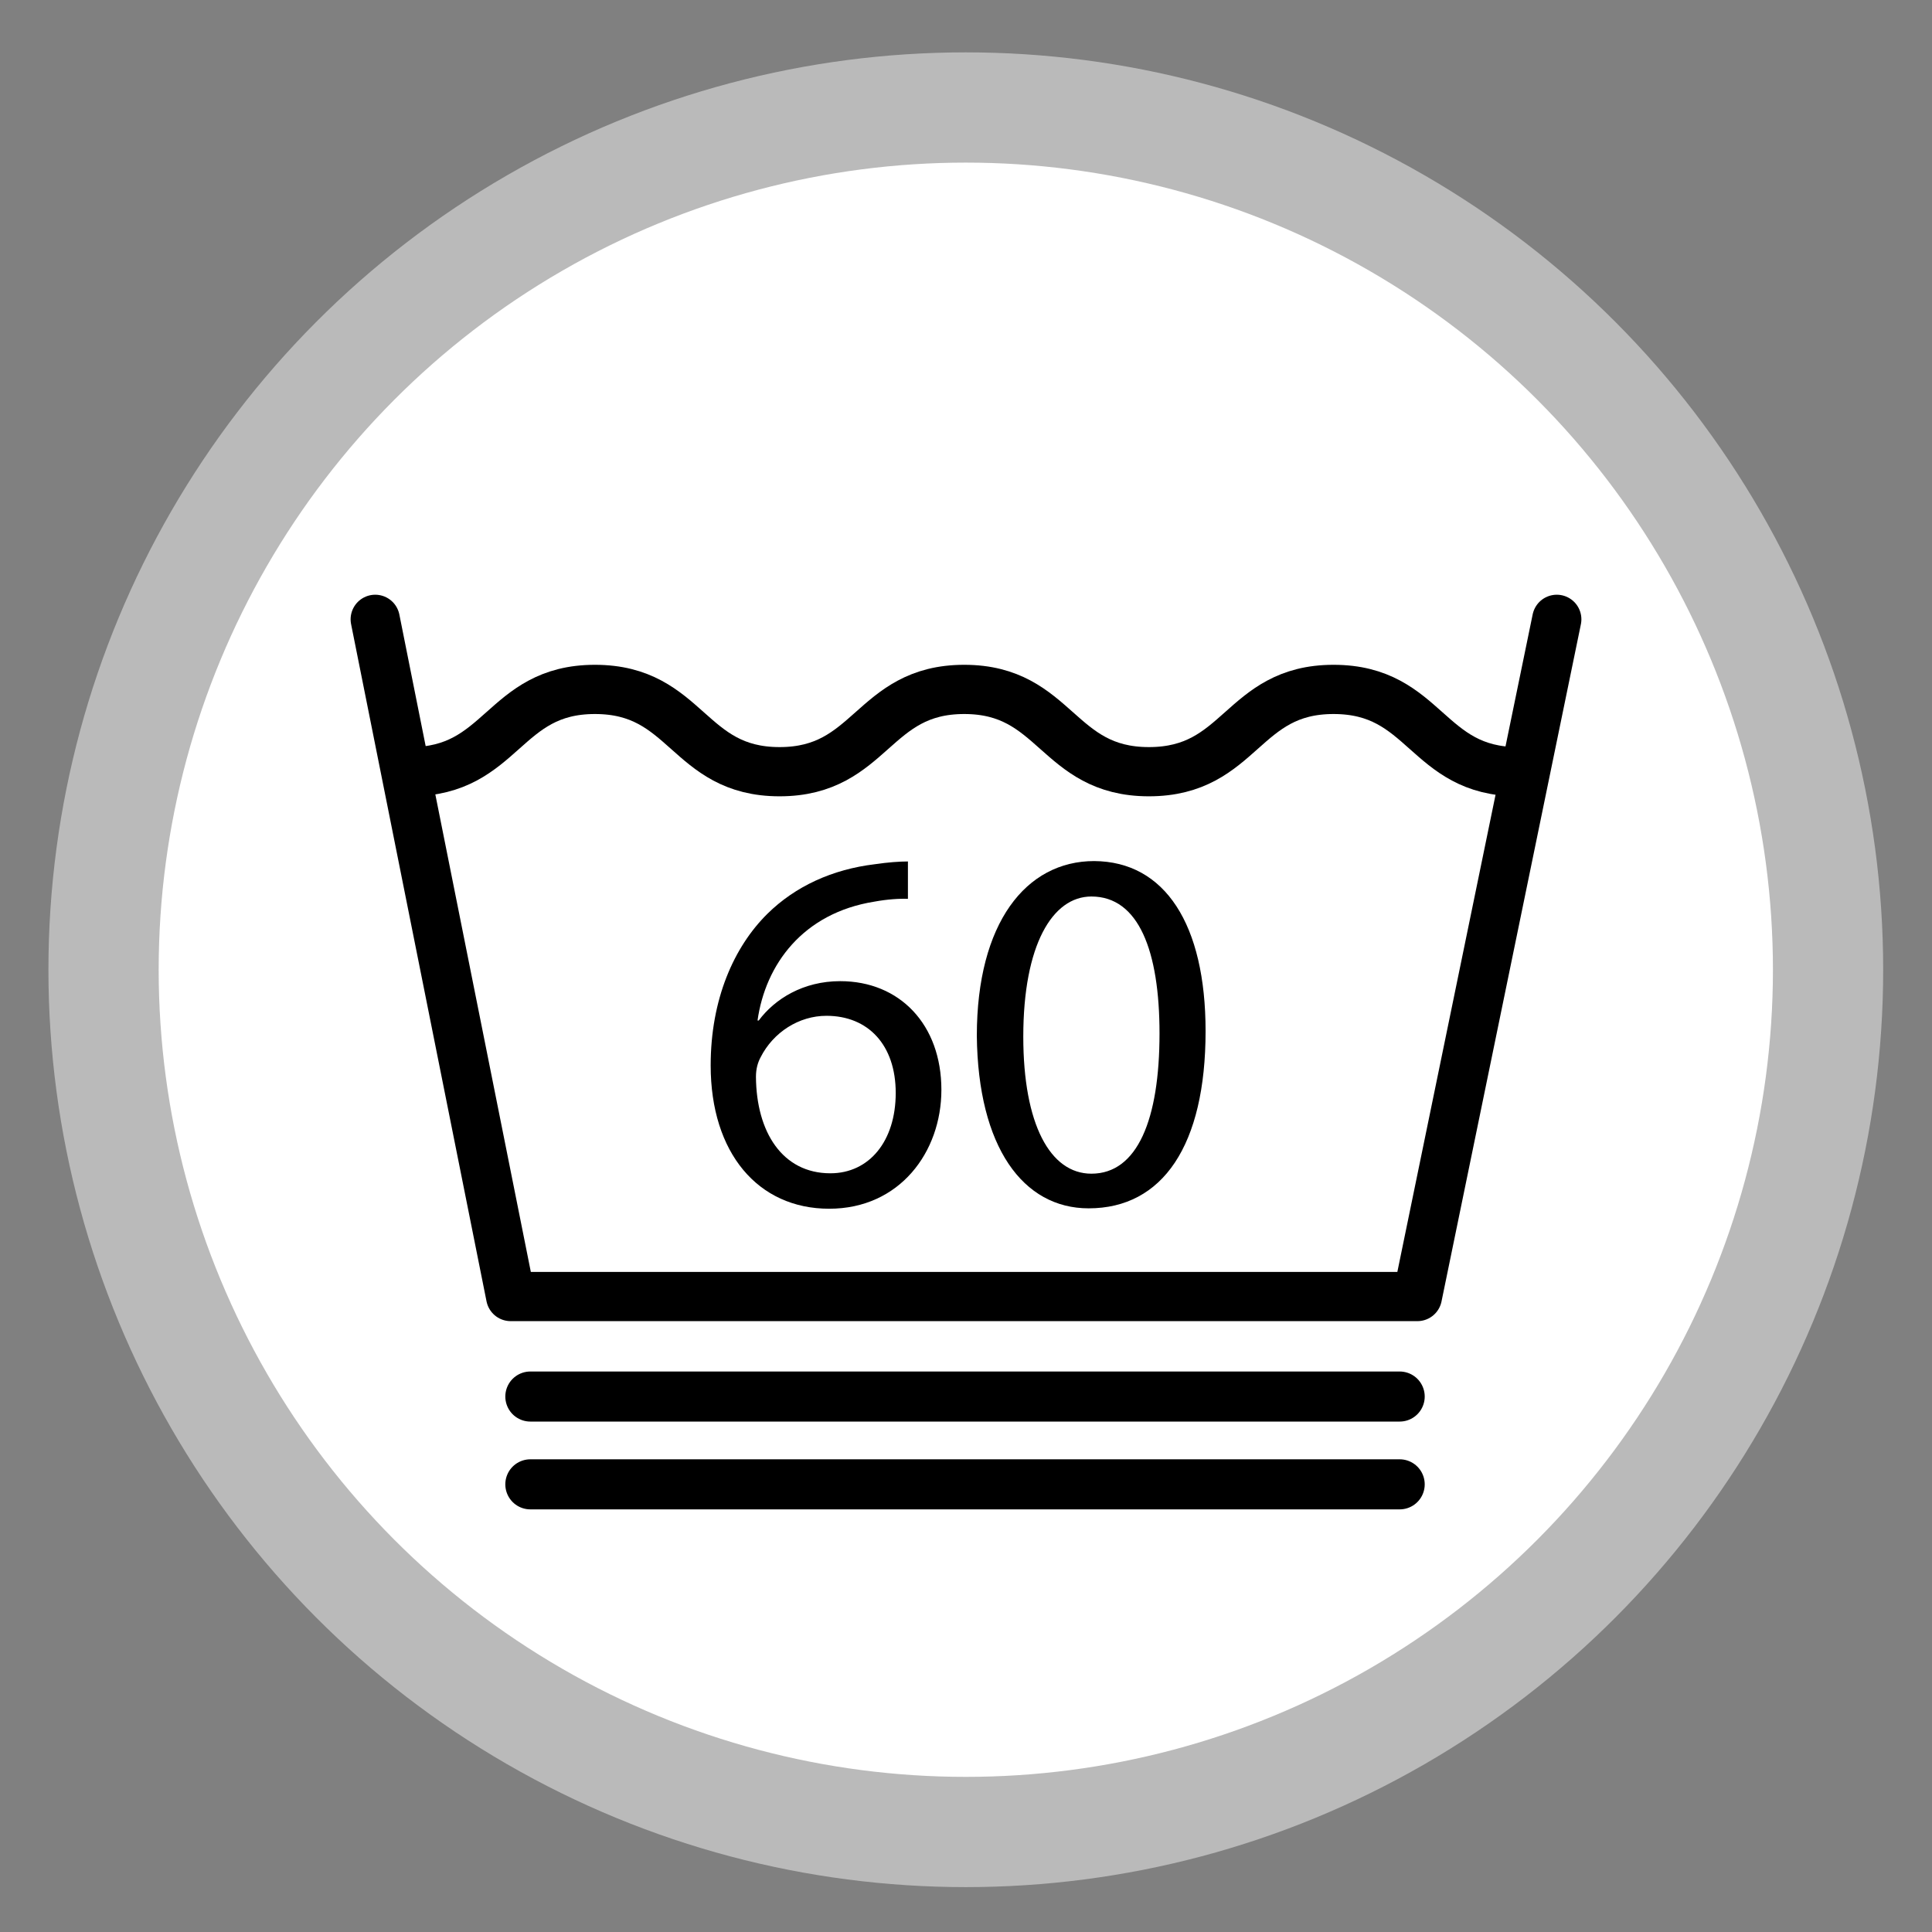 <?xml version="1.0" encoding="utf-8"?>
<!-- Generator: Adobe Illustrator 21.0.0, SVG Export Plug-In . SVG Version: 6.00 Build 0)  -->
<svg version="1.1" xmlns="http://www.w3.org/2000/svg" xmlns:xlink="http://www.w3.org/1999/xlink" x="0px" y="0px"
	 viewBox="0 0 490.7 490.7" style="enable-background:new 0 0 490.7 490.7;" xml:space="preserve">
<rect x="0" y="0" width="490.7" height="490.7" fill="#808080" stroke="none"/>
<style type="text/css">
	.st0{fill:#BABABA;}
	.st1{fill:#FFFFFF;}
	.st2{fill:none;stroke:#000000;stroke-width:12.5;}
	.st3{fill:none;stroke:#000000;stroke-width:12.5;stroke-linecap:round;stroke-linejoin:round;}
	.st4{fill:none;stroke:#000000;stroke-width:12.716;stroke-linecap:round;}
	.st5{display:none;}
	.st6{display:inline;}
	.st7{fill:none;stroke:#000000;stroke-width:13.588;}
	.st8{fill:none;stroke:#000000;stroke-width:13.758;stroke-linecap:round;}
	.st9{display:inline;fill:none;stroke:#000000;stroke-width:12.5;}
	.st10{fill:none;stroke:#000000;stroke-width:11.251;stroke-linecap:round;}
	.st11{fill:none;stroke:#000000;stroke-width:12.484;stroke-linecap:round;}
	.st12{fill:none;stroke:#000000;stroke-width:9.758;}
</style>
<g id="Ebene_3">
	<g>
		<circle class="st0" cx="245.3" cy="246.3" r="233"/>
	</g>
</g>
<g id="Ebene_2">
	<g>
		<circle class="st1" cx="245.3" cy="246.3" r="205"/>
	</g>
</g>
<g id="svg1" xmlns:svg="http://www.w3.org/2000/svg">
	<g>
		<g id="g2806">
			<path id="path629" class="st2" d="M104.2,196c23.5,0,23.5-20.9,46.9-20.9c23.5,0,23.5,20.9,46.9,20.9s23.5-20.9,46.9-20.9
				s23.5,20.9,46.9,20.9c23.5,0,23.5-20.9,46.9-20.9c23.5,0,23.5,20.9,46.9,20.9"/>
			<path id="path630" class="st3" d="M95.3,157.3l34.4,172H360l35.4-172"/>
		</g>
		<path id="path1556" class="st4" d="M134.7,354.7h220.8"/>
		<path id="path1311" class="st4" d="M134.7,377h220.8"/>
		<g>
			<path d="M230.8,228.3c-2.4-0.1-5.4,0.1-8.7,0.7c-18.2,2.9-27.7,16-29.7,30.2h0.3c4.1-5.5,11.3-10,20.7-10
				c15.1,0,25.7,11,25.7,27.6c0,15.8-10.6,30.2-28.5,30.2c-18.1,0-30.1-14.2-30.1-36.4c0-16.8,5.9-30.1,14.4-38.5
				c7.1-7,16.5-11.3,27.3-12.6c3.4-0.5,6.3-0.7,8.4-0.7V228.3z M227.5,277.6c0-12.2-7-19.6-17.6-19.6c-7,0-13.5,4.2-16.7,10.5
				c-0.7,1.3-1.2,2.9-1.2,5c0.1,14,6.7,24.5,18.9,24.5C220.8,298,227.5,289.8,227.5,277.6z"/>
			<path d="M306.2,261.9c0,29-10.9,45-29.7,45c-16.7,0-28.1-15.6-28.4-43.8c0-28.7,12.5-44.4,29.8-44.4
				C295.9,218.8,306.2,234.8,306.2,261.9z M259.9,263.3c0,22.2,6.8,34.8,17.3,34.8c11.7,0,17.3-13.8,17.3-35.6
				c0-21-5.3-34.8-17.3-34.8C267.3,227.7,259.9,240,259.9,263.3z"/>
		</g>
	</g>
</g>
<g id="Ebene_4" class="st5">
	<g class="st6">
		<path id="path1580" class="st7" d="M357.1,247.2c0-64.2-50.2-116.3-112.2-116.3S132.6,183,132.6,247.2
			c0,64.2,50.2,116.3,112.2,116.3S357.1,311.4,357.1,247.2L357.1,247.2z"/>
		<g id="g4032">
			<path id="path2208" class="st8" d="M113.6,158.4l263,186"/>
			<path id="path2831" class="st8" d="M377,158.4l-263,186"/>
		</g>
	</g>
</g>
<g id="Ebene_5" class="st5">
	<rect id="rect1542" x="121.6" y="121.6" class="st9" width="247.5" height="247.5"/>
</g>
<g id="Ebene_6" class="st5">
	<g class="st6">
		<path id="path569" class="st2" d="M245.8,89L114.5,332.8H377L245.8,89z"/>
		<g id="g2832" transform="matrix(1,0,0,1.001,-0.451,25.745)">
			<path id="path2208_1_" class="st10" d="M114.1,107.8l263,225.3"/>
			<path id="path2831_1_" class="st10" d="M377.5,107.8l-263,225.3"/>
		</g>
	</g>
</g>
<g id="Ebene_7" class="st5">
	<g class="st6">
		<path id="path1792" class="st3" d="M156.4,128.7h188.1l37.5,183h-300c0,0,56.3-93.8,112.5-93.8s168.8,0,168.8,0"/>
		<g id="g1548">
			<path id="path2208_2_" class="st11" d="M94.5,146.4l301.7,196.9"/>
			<path id="path2831_2_" class="st11" d="M396.7,146.4L95,343.2"/>
		</g>
	</g>
</g>
<g id="Ebene_8" class="st5">
	<g class="st6">
		<path id="path1580_1_" class="st12" d="M354.7,245c0-62.7-49-113.5-109.5-113.5S135.7,182.4,135.7,245
			c0,62.7,49,113.5,109.5,113.5S354.7,307.7,354.7,245L354.7,245z"/>
		<rect id="rect1542_1_" x="121.4" y="121.6" class="st2" width="247.5" height="247.5"/>
		<g id="g1548_1_" transform="translate(-14.627,-27.335)">
			<path id="path2208_3_" class="st11" d="M108.8,174.1l301.7,196.9"/>
			<path id="path2831_3_" class="st11" d="M411.1,174.1L109.4,370.9"/>
		</g>
	</g>
</g>
</svg>
